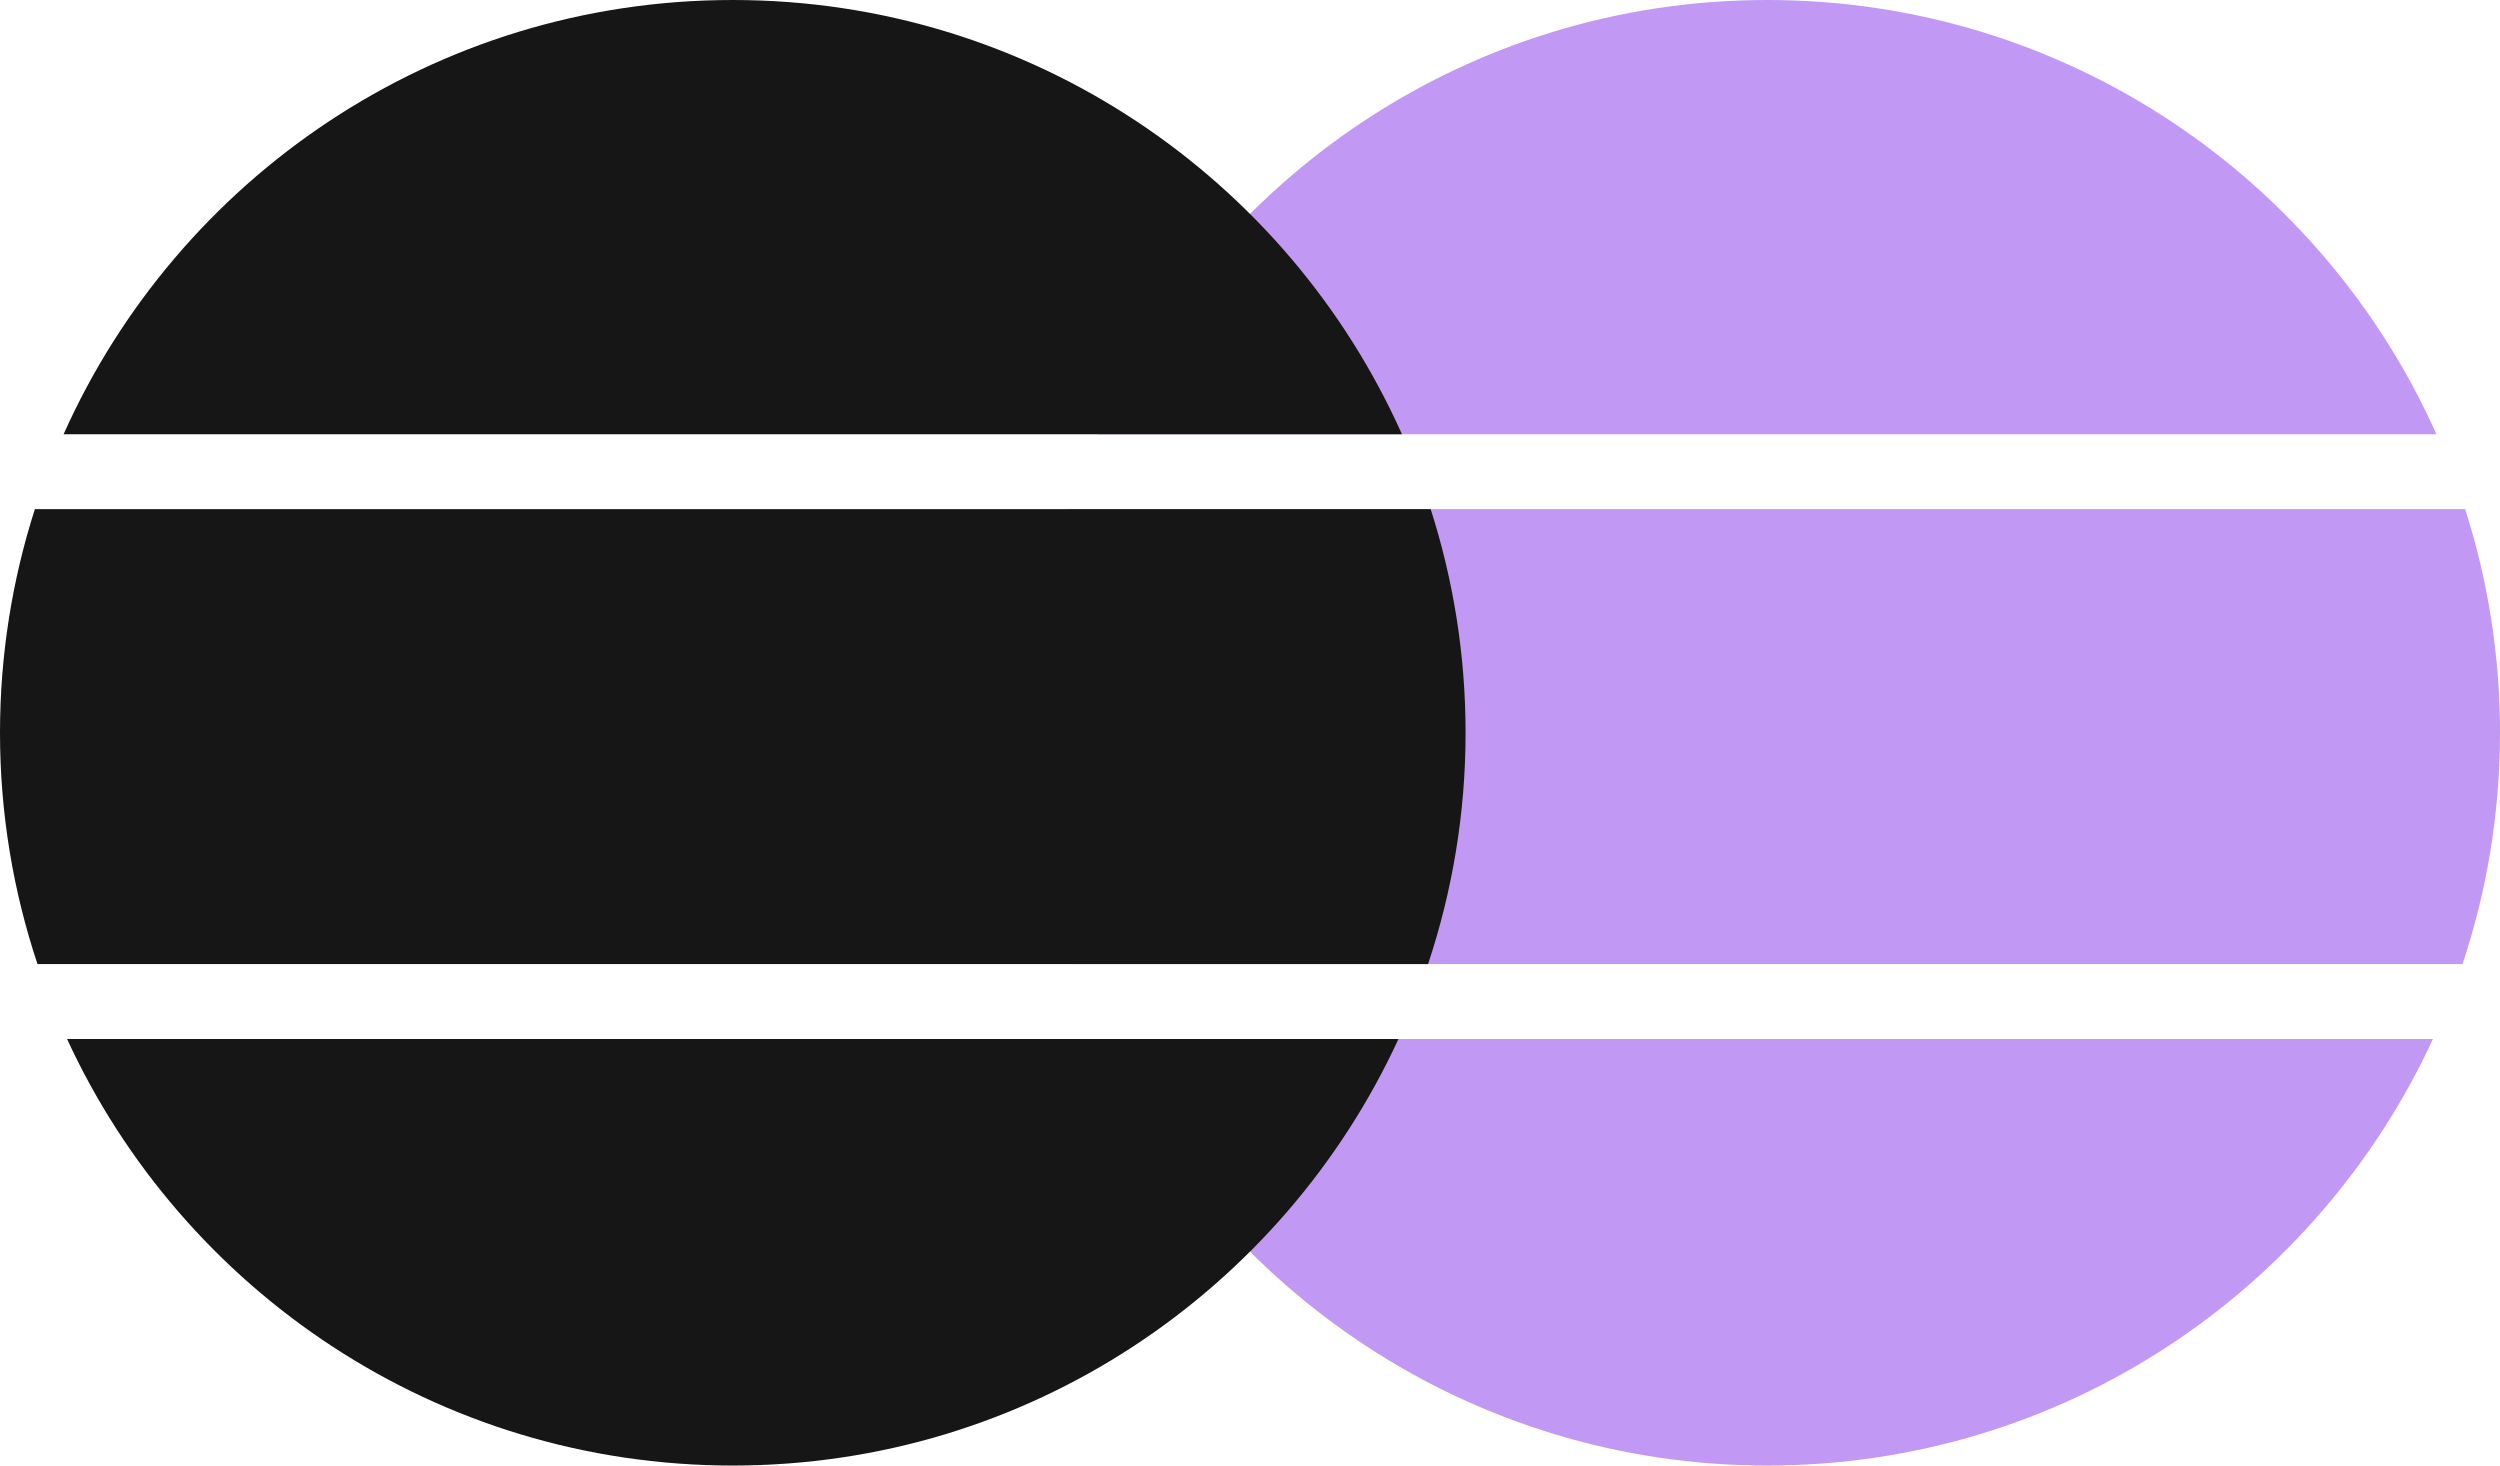 <?xml version="1.0" encoding="utf-8"?>
<!-- Generator: Adobe Illustrator 16.0.0, SVG Export Plug-In . SVG Version: 6.00 Build 0)  -->
<!DOCTYPE svg PUBLIC "-//W3C//DTD SVG 1.1//EN" "http://www.w3.org/Graphics/SVG/1.1/DTD/svg11.dtd">
<svg version="1.1" id="Layer_1" xmlns="http://www.w3.org/2000/svg" xmlns:xlink="http://www.w3.org/1999/xlink" x="0px" y="0px"
	 width="99.166px" height="58.133px" viewBox="0 0 99.166 58.133" enable-background="new 0 0 99.166 58.133" xml:space="preserve">
<g>
	<defs>
		<rect id="SVGID_1_" y="0" width="99.166" height="58.133"/>
	</defs>
	<clipPath id="SVGID_2_">
		<use xlink:href="#SVGID_1_"  overflow="visible"/>
	</clipPath>
	<path clip-path="url(#SVGID_2_)" fill-rule="evenodd" clip-rule="evenodd" fill="#C198F3" d="M96.645,17.226
		C92.11,7.077,81.935,0,70.1,0c-11.834,0-22.01,7.077-26.544,17.226H96.645z"/>
	<path clip-path="url(#SVGID_2_)" fill-rule="evenodd" clip-rule="evenodd" fill="#C198F3" d="M41.033,29.066
		c0,3.208,0.527,6.292,1.487,9.176h55.159c0.959-2.885,1.487-5.968,1.487-9.176c0-3.094-0.487-6.073-1.383-8.87H42.416
		C41.521,22.994,41.033,25.973,41.033,29.066"/>
	<path clip-path="url(#SVGID_2_)" fill-rule="evenodd" clip-rule="evenodd" fill="#C198F3" d="M43.693,41.213
		c4.601,9.985,14.691,16.92,26.406,16.92c11.716,0,21.805-6.935,26.406-16.92H43.693z"/>
	<path clip-path="url(#SVGID_2_)" fill-rule="evenodd" clip-rule="evenodd" fill="#161616" d="M55.611,17.226
		C51.077,7.077,40.901,0,29.067,0C17.232,0,7.056,7.077,2.522,17.226H55.611z"/>
	<path clip-path="url(#SVGID_2_)" fill-rule="evenodd" clip-rule="evenodd" fill="#161616" d="M0,29.066
		c0,3.208,0.527,6.292,1.487,9.176h55.159c0.96-2.885,1.488-5.968,1.488-9.176c0-3.094-0.488-6.073-1.384-8.87H1.383
		C0.488,22.994,0,25.973,0,29.066"/>
	<path clip-path="url(#SVGID_2_)" fill-rule="evenodd" clip-rule="evenodd" fill="#161616" d="M2.66,41.213
		c4.601,9.985,14.691,16.92,26.406,16.92c11.716,0,21.805-6.935,26.406-16.92H2.66z"/>
</g>
</svg>
